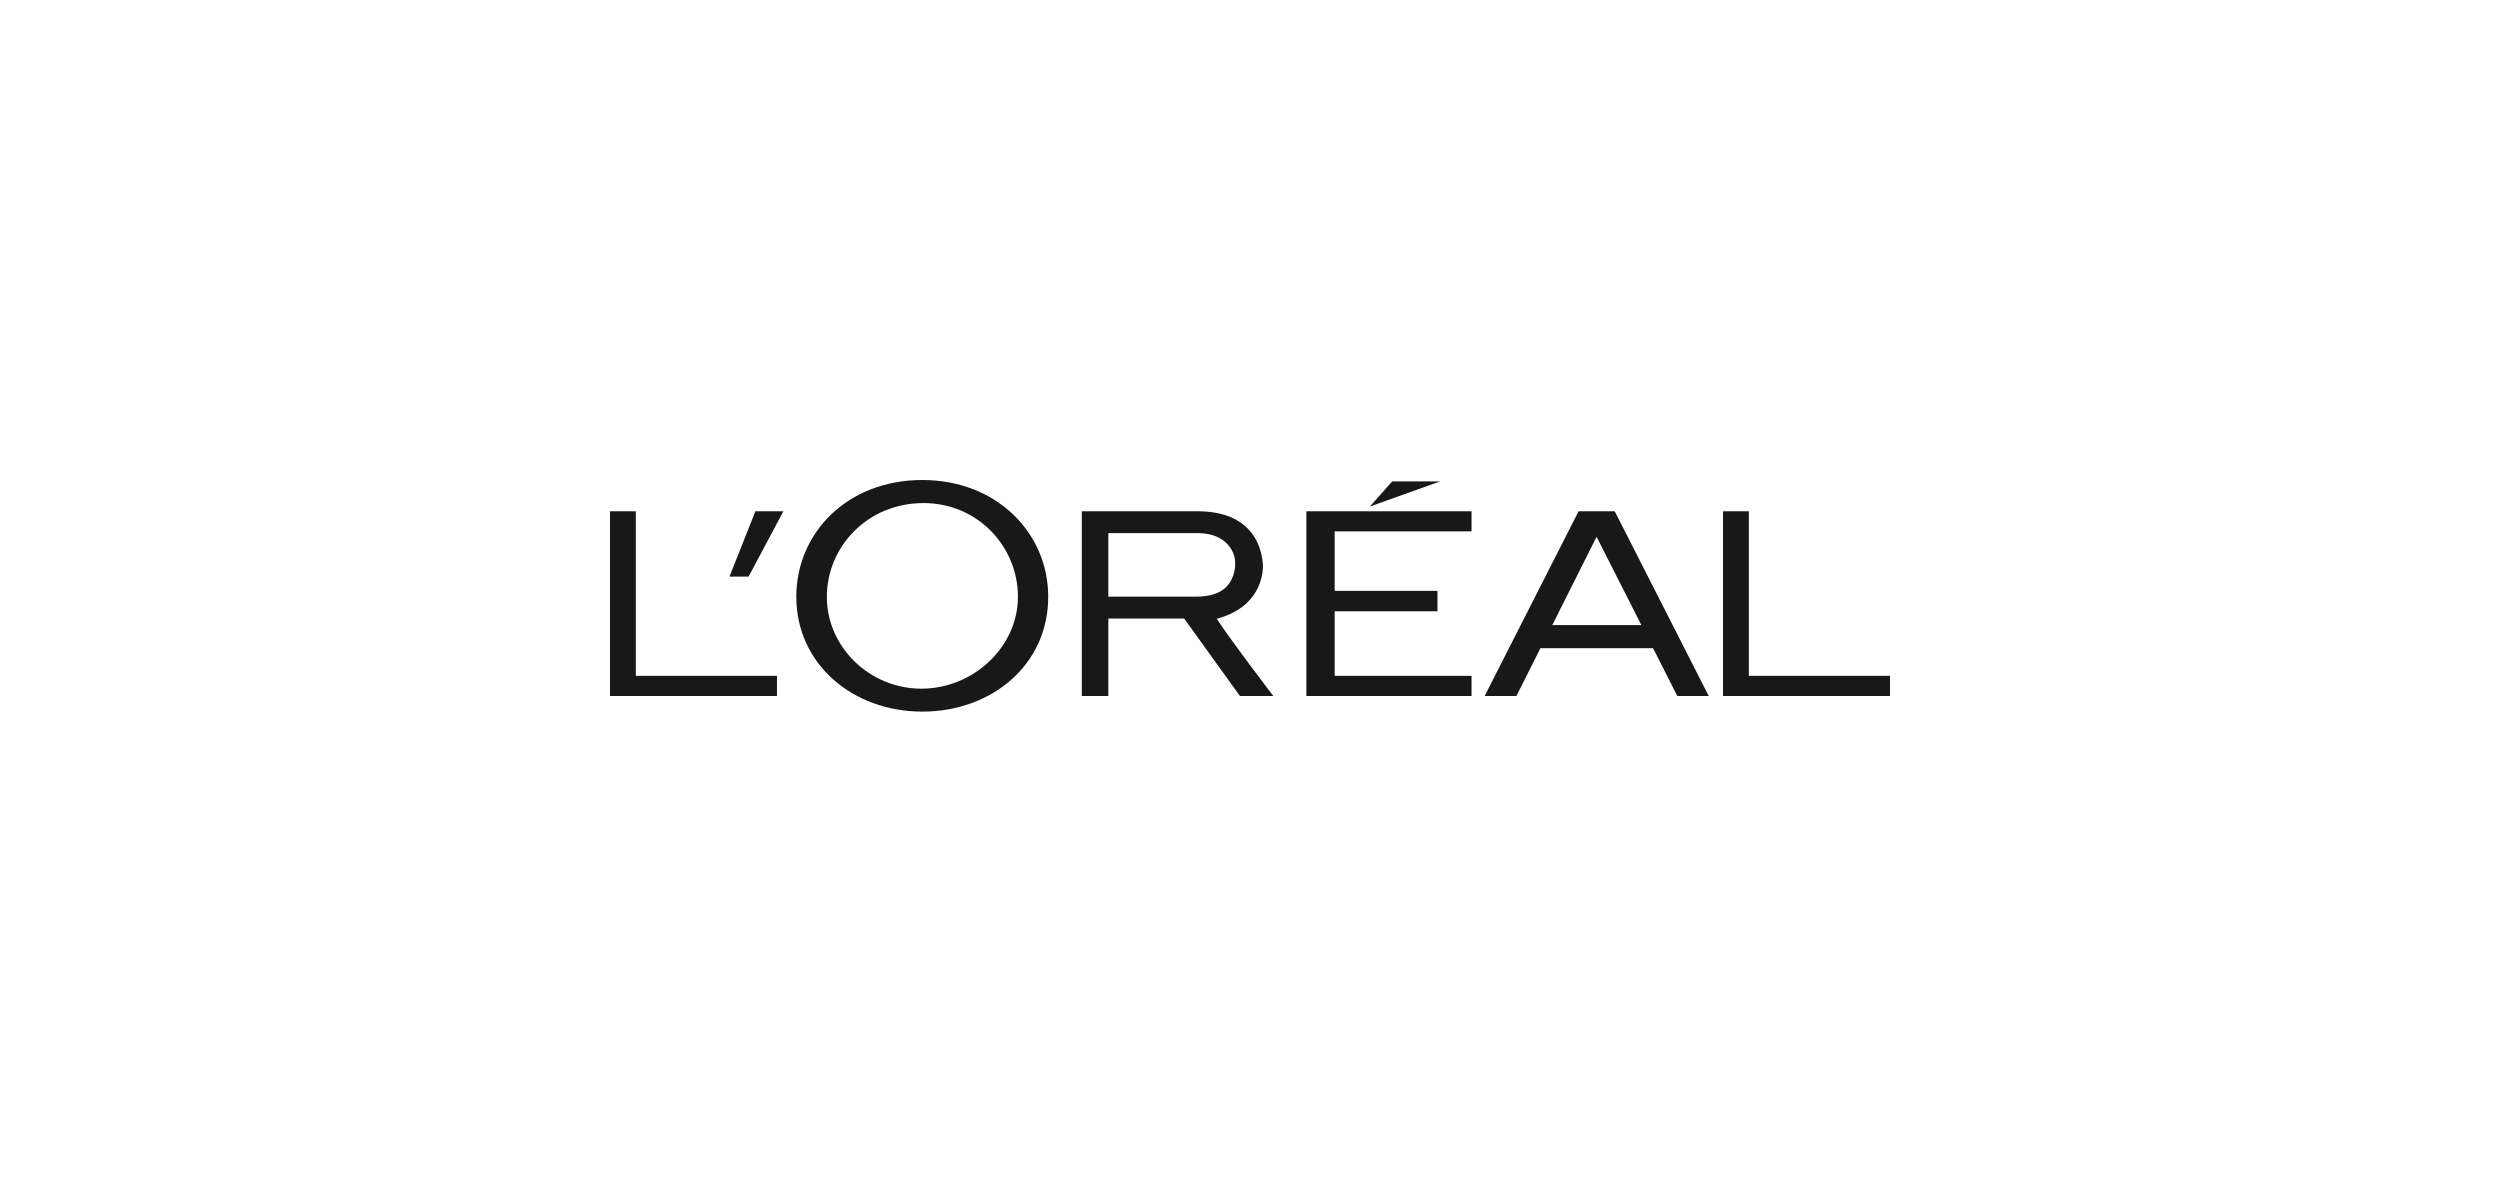 <?xml version="1.0" encoding="UTF-8"?> <svg xmlns="http://www.w3.org/2000/svg" width="250" height="120" viewBox="0 0 250 120" fill="none"> <path d="M130.637 69.601H147.154V67.584H133.468V61.128H143.748V59.086H133.468V53.138H147.154V51.128H130.637V69.601Z" fill="#181818"></path> <path d="M139.22 48.142L136.984 50.654L144.004 48.142H139.22Z" fill="#181818"></path> <path d="M174.884 67.584V51.128H172.302V69.601H189V67.584H174.884Z" fill="#181818"></path> <path d="M157.857 51.128L148.464 69.601H151.639L154.042 64.82H165.308L167.732 69.601H170.874L161.473 51.128H157.857ZM155.231 62.505L159.658 53.681L164.136 62.505H155.231Z" fill="#181818"></path> <path d="M121.674 61.877C125.906 60.748 126.317 57.599 126.296 56.473C126.043 53.173 123.819 51.128 119.824 51.128H108.181V69.601H110.835V61.852H118.415L123.992 69.601H127.337C127.337 69.601 123.324 64.386 121.674 61.877ZM119.462 59.669H110.835V53.315H119.762C121.818 53.315 122.974 54.274 123.39 55.493C123.666 56.329 123.489 57.425 123.033 58.172C122.287 59.407 120.87 59.669 119.462 59.669Z" fill="#181818"></path> <path d="M92.23 48C84.738 48 79.631 53.283 79.631 59.677C79.631 66.408 85.272 71.16 92.23 71.16C99.183 71.16 104.822 66.476 104.822 59.677C104.822 53.283 99.653 48 92.23 48ZM92.14 68.867C86.957 68.867 82.685 64.701 82.685 59.683C82.685 54.672 86.755 50.307 92.341 50.307C97.789 50.307 101.794 54.672 101.794 59.683C101.794 64.701 97.322 68.867 92.14 68.867Z" fill="#181818"></path> <path d="M72.946 57.663H74.861L78.338 51.128H75.54L72.946 57.663Z" fill="#181818"></path> <path d="M63.583 67.584V51.128H61V69.601H77.697V67.584H63.583Z" fill="#181818"></path> </svg> 